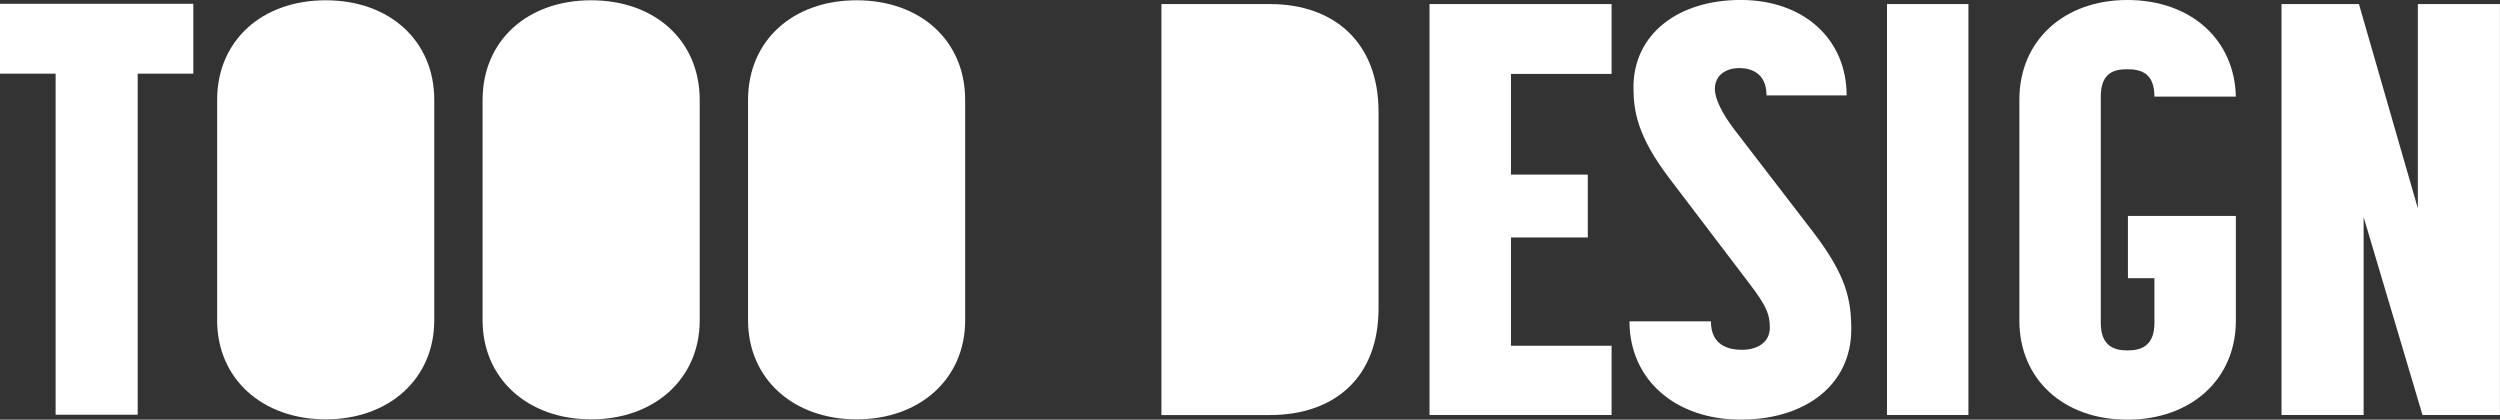 <svg xmlns="http://www.w3.org/2000/svg" id="Camada_2" data-name="Camada 2" viewBox="0 0 632.41 106.16"><rect x="0" y="0" width="632.41" height="106.16" fill="#333333" stroke="none"/><defs><style>      .cls-1 {        fill: #fff;        stroke-width: 0px;      }    </style></defs><g id="Camada_1-2" data-name="Camada 1"><g><path class="cls-1" d="M14.07,18.63H0V.96h48.9v17.67h-14.07v86.28H14.07V18.63Z"></path><path class="cls-1" d="M54.93,81.06V25.25C54.93,10.38,66.15.07,82.39.07s27.46,10.31,27.46,25.18v55.8c0,14.72-11.39,25.03-27.46,25.03s-27.46-10.31-27.46-25.03Z"></path><path class="cls-1" d="M122.08,81.06V25.25C122.08,10.38,133.3.07,149.54.07s27.46,10.31,27.46,25.18v55.8c0,14.72-11.39,25.03-27.46,25.03s-27.46-10.31-27.46-25.03Z"></path><path class="cls-1" d="M189.23,81.06V25.25C189.23,10.38,200.45.07,216.69.07s27.46,10.31,27.46,25.18v55.8c0,14.72-11.39,25.03-27.46,25.03s-27.46-10.31-27.46-25.03Z"></path><path class="cls-1" d="M293.8,1.03h27.46c16.24,0,27.46,9.72,27.46,27.24v49.77c0,17.52-11.22,26.95-27.46,26.95h-27.46V1.03Z"></path><path class="cls-1" d="M361.62,1.03h46.05v17.67h-25.45v25.47h19.43v15.9h-19.43v27.39h25.45v17.52h-46.05V1.03Z"></path><path class="cls-1" d="M412.2,81.28h20.6c0,6.04,4.35,7.21,7.87,7.21s7.03-1.62,7.03-5.6c0-3.24-.67-5.3-5.19-11.19l-20.26-26.65c-8.04-10.6-9.04-16.93-9.04-22.97,0-13.4,11.22-22.09,27.13-22.09s26.79,9.87,26.79,24.15h-20.26c0-5.6-3.85-6.92-6.87-6.92-3.18,0-6.2,1.62-6.2,5.3,0,2.5,1.84,6.18,4.86,10.16l20.26,26.36c8.04,10.6,9.38,16.64,9.38,24.29,0,13.99-11.56,22.82-27.97,22.82s-28.13-10.01-28.13-24.88Z"></path><path class="cls-1" d="M477.34,1.03h20.6v103.95h-20.6V1.03Z"></path><path class="cls-1" d="M510.83,81.13V25.18c0-14.87,11.22-25.18,27.3-25.18s27.13,10.01,27.46,24.44h-20.6c0-6.18-3.68-6.92-6.87-6.92s-6.7.74-6.7,6.92v57.28c0,6.18,3.85,6.92,6.7,6.92,3.01,0,6.87-.74,6.87-6.92v-11.34h-6.7v-15.75h27.3v26.5c0,14.72-11.22,25.03-27.46,25.03s-27.3-10.31-27.3-25.03Z"></path><path class="cls-1" d="M577.14,1.03h19.59l14.9,51.68V1.03h20.77v103.95h-19.59l-14.9-50.06v50.06h-20.77V1.03Z"></path></g></g></svg>